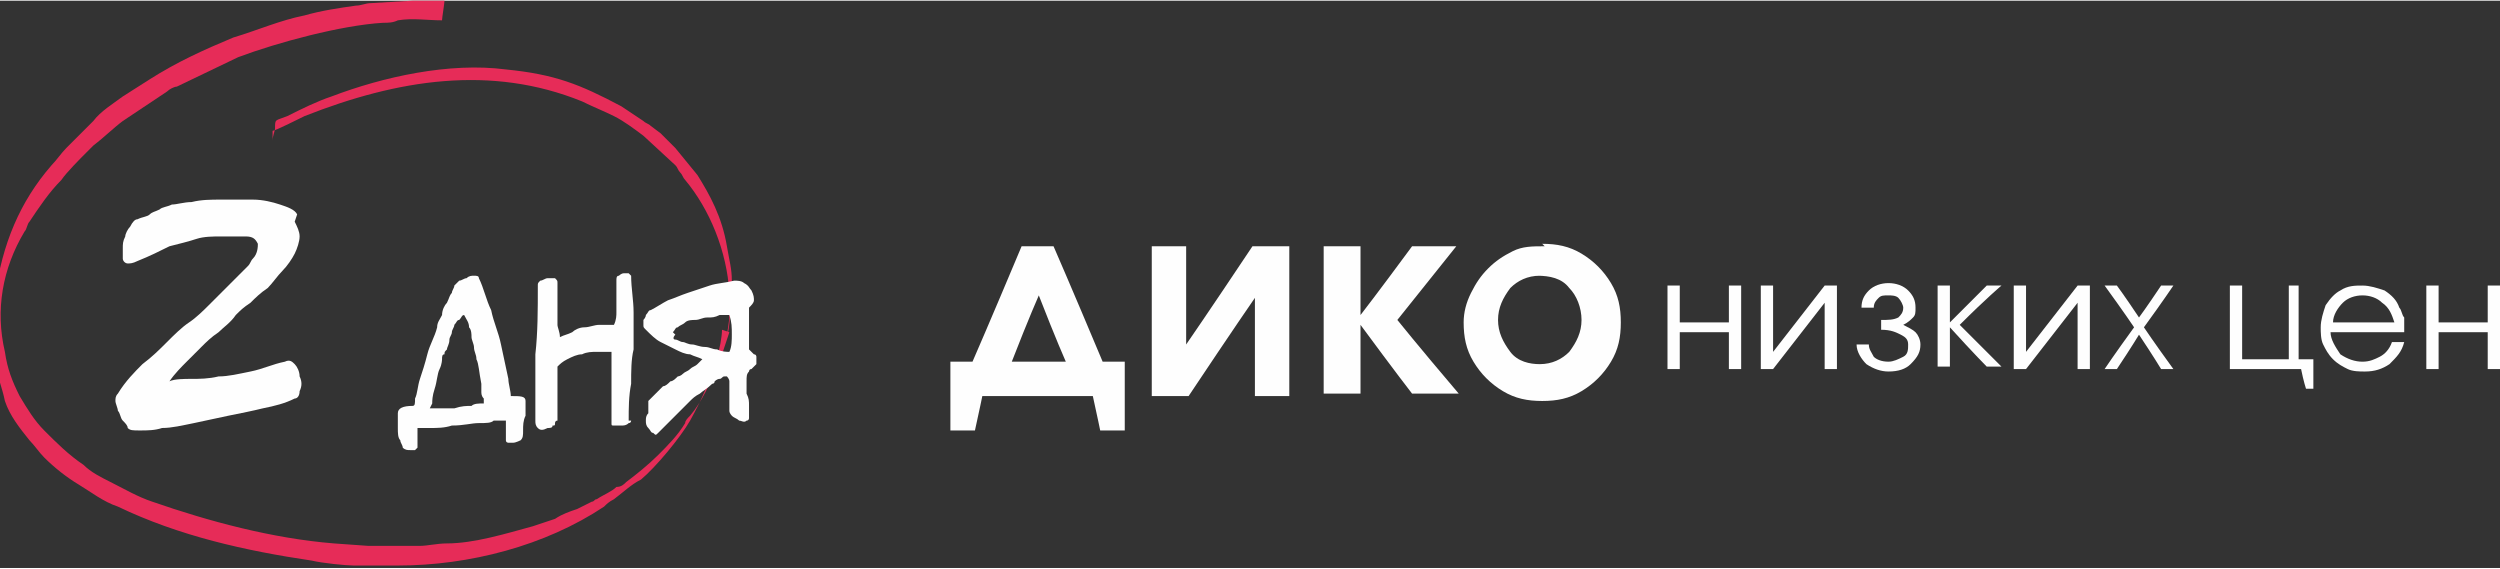 <?xml version="1.0" encoding="UTF-8"?>
<!DOCTYPE svg PUBLIC "-//W3C//DTD SVG 1.1//EN" "http://www.w3.org/Graphics/SVG/1.1/DTD/svg11.dtd">
<!-- Creator: CorelDRAW X6 -->
<svg xmlns="http://www.w3.org/2000/svg" xml:space="preserve" width="932px" height="212px" version="1.1" style="shape-rendering:geometricPrecision; text-rendering:geometricPrecision; image-rendering:optimizeQuality; fill-rule:evenodd; clip-rule:evenodd"
viewBox="0 0 1018 231"
 xmlns:xlink="http://www.w3.org/1999/xlink">
 <rect x="0" y="0" width="1018" height="231" fill="#333333" stroke="none"/>
 <defs>
  <style type="text/css">
   <![CDATA[
    .fil0 {fill:#E62C58}
    .fil1 {fill:#FEFEFE;fill-rule:nonzero}
   ]]>
  </style>
 </defs>
 <g id="Слой_x0020_1">
  <g id="_270565808">
   <path class="fil0" d="M297 135c0,0 0,0 0,0l-3 9c-1,2 -1,3 -2,5 -3,7 -6,14 -11,20 -1,1 -2,2 -2,3 -3,5 -7,9 -11,13 -4,4 -9,8 -13,11 -1,1 -2,2 -4,2 -2,2 -5,3 -8,5 -1,0 -1,1 -2,1l-6 3c-3,1 -6,2 -9,4 -3,1 -6,2 -9,3 -11,3 -24,7 -35,7 -4,0 -8,1 -11,1 -2,0 -4,0 -6,0 -2,0 -4,0 -6,0 -2,0 -4,0 -6,0 -1,0 -2,0 -3,0l-14 -1c-25,-2 -51,-9 -74,-17 -6,-2 -11,-5 -17,-8 -4,-2 -8,-4 -11,-7 -6,-4 -11,-9 -16,-14 -4,-4 -7,-9 -10,-14 -3,-6 -5,-11 -6,-18 -4,-17 -1,-34 8,-49 1,-1 1,-3 2,-4 4,-6 8,-12 13,-17 2,-3 8,-9 10,-11l3 -3c4,-3 8,-7 12,-10 6,-4 12,-8 18,-12 1,-1 3,-2 4,-2l25 -12c16,-6 42,-13 59,-14 2,0 4,0 6,-1 6,-1 12,0 18,0 0,-1 1,-7 1,-8 -4,0 -9,0 -13,0l-17 1c-2,0 -4,1 -6,1 -7,1 -14,2 -21,4 -10,2 -19,6 -29,9 -12,5 -23,10 -34,17l-11 7c-4,3 -9,6 -12,10l-11 11c-2,2 -4,5 -6,7 -13,15 -20,32 -23,53 -1,4 -1,7 -1,11 0,2 0,3 0,6l1 11c1,5 3,10 4,15 2,6 6,11 10,16 2,2 4,5 6,7 4,4 9,8 14,11 5,3 10,7 16,9 25,12 52,18 79,22 4,1 14,2 17,2l12 0c2,0 3,0 6,0 29,0 60,-8 84,-24 1,-1 2,-2 4,-3 4,-3 7,-6 11,-8 6,-5 16,-17 20,-24 5,-9 8,-16 11,-26 1,-3 2,-8 2,-11l0 0z"/>
   <path class="fil0" d="M111 53c1,0 11,-5 13,-6 38,-15 76,-21 113,-6 4,2 9,4 13,6 4,2 8,5 12,8l13 12c1,1 1,2 2,3 1,1 1,2 2,3 10,12 17,29 18,46l0 9c0,3 -1,7 -1,9l0 0c1,-2 2,-16 2,-18 0,-1 0,-4 0,-5 0,-5 -1,-8 -2,-14 -2,-12 -7,-21 -12,-29l-9 -11c-1,-1 -1,-1 -1,-1 -1,-1 -3,-3 -4,-4 -1,-1 -1,-1 -1,-1l-4 -3c-1,-1 -2,-1 -3,-2l-9 -6c-17,-9 -27,-13 -47,-15 -23,-3 -50,3 -71,11 -6,2 -12,5 -18,8 -5,2 -5,1 -5,5 0,1 -1,3 -1,5z"/>
   <polygon class="fil0" points="111,53 111,53 111,53 "/>
  </g>
  <path class="fil1" d="M121 87c-1,-2 -4,-3 -7,-4 -3,-1 -7,-2 -11,-2 -4,0 -8,0 -13,0 -4,0 -8,0 -12,1 -3,0 -6,1 -8,1 -2,1 -4,1 -5,2 -2,1 -3,1 -4,2 -1,1 -3,1 -5,2 -1,0 -2,1 -3,3 -1,1 -2,3 -2,4 -1,2 -1,3 -1,5 0,2 0,3 0,4 0,1 1,2 2,2 1,0 2,0 4,-1 5,-2 9,-4 13,-6 4,-1 8,-2 11,-3 3,-1 7,-1 10,-1 3,0 6,0 10,0 3,0 4,1 5,3 0,1 0,4 -2,6 -1,1 -1,2 -2,3 -1,1 -2,2 -4,4 -1,1 -3,3 -5,5 -2,2 -4,4 -7,7 -2,2 -5,5 -8,7 -3,2 -6,5 -9,8 -3,3 -6,6 -10,9 -3,3 -7,7 -10,12 -1,1 -1,2 -1,3 0,1 1,3 1,4 1,1 1,3 2,4 1,1 2,2 2,3 1,1 2,1 5,1 3,0 6,0 9,-1 4,0 8,-1 13,-2 5,-1 9,-2 14,-3 5,-1 10,-2 14,-3 5,-1 9,-2 13,-4 1,0 2,-1 2,-3 1,-2 1,-4 0,-6 0,-2 -1,-4 -2,-5 -1,-1 -2,-2 -4,-1 -5,1 -9,3 -14,4 -5,1 -9,2 -13,2 -4,1 -8,1 -11,1 -3,0 -7,0 -9,1 2,-3 5,-6 7,-8 2,-2 4,-4 6,-6 2,-2 4,-4 7,-6 2,-2 5,-4 7,-7 2,-2 3,-3 6,-5 2,-2 4,-4 7,-6 2,-2 4,-5 6,-7 2,-2 4,-5 5,-7 1,-2 2,-5 2,-7 0,-2 -1,-4 -2,-6z"/>
  <path class="fil1" d="M168 165c-4,0 -6,1 -6,3 0,2 0,4 0,6 0,2 0,4 1,5 0,1 1,2 1,3 1,1 2,1 3,1 1,0 1,0 2,0 0,0 1,-1 1,-1 0,-1 0,-2 0,-3 0,-1 0,-2 0,-3 0,-1 0,-2 0,-2l0 0 1 0c0,0 0,0 1,0 1,0 1,0 2,0 0,0 1,0 1,0 3,0 6,0 9,-1 5,0 8,-1 11,-1 3,0 5,0 6,-1 1,0 2,0 3,0 0,0 1,0 2,0l0 0c0,1 0,1 0,2 0,1 0,2 0,3 0,1 0,2 0,3 0,1 1,1 1,1 0,0 1,0 2,0 1,0 3,-1 3,-1 1,-1 1,-2 1,-4 0,-2 0,-4 1,-6 0,-2 0,-4 0,-6 0,-2 -2,-2 -6,-2 0,-2 -1,-5 -1,-7 -1,-5 -2,-9 -3,-14 -1,-5 -3,-9 -4,-14 -2,-4 -3,-9 -5,-13 0,-1 -1,-1 -2,-1 -1,0 -2,0 -3,1 -1,0 -2,1 -3,1 -1,1 -1,1 -2,2 0,1 -1,2 -1,3 -1,1 -1,2 -2,4 -1,1 -2,3 -2,5 -1,2 -2,3 -2,5 -1,4 -3,7 -4,11 -1,4 -2,7 -3,10 -1,3 -1,6 -2,8 0,2 0,3 -1,3zm8 -1c0,-1 0,-3 1,-6 1,-3 1,-6 2,-8 1,-2 1,-4 1,-4 0,-1 0,-2 1,-2 0,-1 0,-1 1,-2 0,-1 1,-2 1,-4 0,-1 1,-2 1,-3 0,-1 1,-2 1,-3 1,-1 1,-2 2,-2 1,-1 1,-2 2,-2 1,2 2,3 2,5 1,1 1,3 1,4 0,1 1,3 1,4 0,2 1,3 1,5 1,2 1,5 2,10 0,1 0,2 0,3 0,1 0,2 1,3 0,1 0,1 0,2 -2,0 -4,0 -5,1 -2,0 -4,0 -7,1 -2,0 -5,0 -7,0 -2,0 -3,0 -3,0zm80 7c0,-5 0,-10 1,-15 0,-5 0,-10 1,-14 0,-5 0,-10 0,-15 0,-5 -1,-10 -1,-15 0,0 -1,-1 -1,-1 -1,0 -2,0 -2,0 -1,0 -2,1 -2,1 -1,0 -1,1 -1,2 0,2 0,3 0,4 0,1 0,2 0,2 0,1 0,1 0,2 0,0 0,1 0,2 0,1 0,2 0,3 0,1 0,3 -1,5 -2,0 -4,0 -6,0 -2,0 -4,1 -6,1 -2,0 -4,1 -5,2 -2,1 -3,1 -5,2 0,-2 -1,-4 -1,-5 0,-1 0,-2 0,-3 0,-1 0,-2 0,-3 0,-1 0,-2 0,-3 0,-1 0,-2 0,-3 0,-1 0,-3 0,-5 0,-1 0,-1 -1,-2 -1,0 -2,0 -3,0 -1,0 -2,1 -3,1 -1,1 -1,1 -1,2 0,10 0,19 -1,28 0,9 0,18 0,27 0,1 0,2 1,3 1,1 2,1 4,0 1,0 2,0 2,-1 1,0 1,0 1,-1 0,0 0,-1 1,-1 0,0 0,-1 0,-1 0,-1 0,-2 0,-3 0,-1 0,-3 0,-5 0,-2 0,-4 0,-6 0,-2 0,-5 0,-7 1,-1 2,-2 4,-3 2,-1 4,-2 6,-2 2,-1 4,-1 6,-1 2,0 4,0 6,0 0,3 0,5 0,8 0,3 0,5 0,8 0,2 0,5 0,7 0,2 0,4 0,6 0,1 0,1 1,1 1,0 2,0 3,0 1,0 2,0 3,-1 1,0 1,-1 1,-1zm8 -3c-1,1 -1,2 -1,3 0,1 0,2 1,3 1,1 1,2 2,2 1,1 1,1 2,0 2,-2 3,-3 4,-4 1,-1 2,-2 3,-3 1,-1 2,-2 3,-3 1,-1 2,-2 3,-3 1,-1 2,-2 4,-3 1,-1 3,-2 5,-4 0,0 1,0 1,-1 0,0 1,-1 2,-1 1,0 1,-1 2,-1 1,0 1,0 1,0 0,0 1,1 1,2 0,1 0,3 0,4 0,1 0,3 0,4 0,2 0,3 0,4 0,1 1,2 1,2 1,1 2,1 3,2 1,0 2,1 3,0 1,0 1,-1 1,-1 0,-1 0,-3 0,-5 0,-2 0,-3 -1,-5 0,-2 0,-3 0,-5 0,-2 0,-3 1,-4 0,0 0,-1 1,-1 0,0 1,-1 1,-1 0,0 1,-1 1,-1 0,0 0,-1 0,-1 0,-1 0,-1 0,-2 0,0 0,-1 -1,-1 0,0 -1,-1 -1,-1 0,0 -1,-1 -1,-1 0,-2 0,-3 0,-4 0,-1 0,-2 0,-4 0,-1 0,-2 0,-4 0,-1 0,-3 0,-5 1,-1 2,-2 2,-3 0,-1 0,-2 -1,-4 -1,-1 -1,-2 -3,-3 -1,-1 -3,-1 -4,-1 -4,1 -7,1 -10,2 -3,1 -6,2 -9,3 -3,1 -5,2 -8,3 -2,1 -5,3 -7,4 -1,0 -1,1 -2,2 0,1 -1,2 -1,2 0,1 0,2 0,2 0,1 0,1 1,2 2,2 4,4 6,5 2,1 4,2 6,3 2,1 4,2 6,2 2,1 3,1 5,2 0,0 -1,1 -2,2 -1,1 -2,1 -3,2 -1,1 -2,1 -3,2 -1,1 -2,1 -2,1 -1,1 -2,2 -3,2 -1,1 -2,2 -3,2 -1,1 -2,2 -3,3 -1,1 -2,2 -3,3zm10 -33c1,-1 1,-2 2,-2 1,-1 2,-1 3,-2 1,-1 3,-1 4,-1 2,0 3,-1 5,-1 2,0 3,0 5,-1 1,0 3,0 4,0 1,3 1,5 1,8 0,2 0,5 -1,7 -1,0 -3,0 -5,-1 -2,0 -3,-1 -5,-1 -2,0 -4,-1 -5,-1 -2,0 -3,-1 -4,-1 -1,0 -2,-1 -3,-1 -1,0 -1,-1 0,-2z"/>
  <path class="fil1" d="M458 175c0,0 -3,0 -10,0 0,0 -1,-5 -3,-14 0,0 -15,0 -45,0 0,0 -1,5 -3,14 0,0 -4,0 -10,0 0,0 0,-9 0,-28 0,0 3,0 9,0 0,0 7,-16 20,-47 0,0 4,0 13,0 0,0 7,16 20,47 0,0 3,0 9,0 0,0 0,9 0,28zm-24 -28c0,0 -4,-9 -11,-27 0,0 -4,9 -11,27 0,0 8,0 23,0z"/>
  <path class="fil1" d="M510 100c0,0 5,0 15,0 0,0 0,20 0,61 0,0 -5,0 -14,0 0,0 0,-13 0,-40 0,0 -9,13 -27,40 0,0 -5,0 -15,0 0,0 0,-20 0,-61 0,0 5,0 14,0 0,0 0,13 0,40 0,0 9,-13 27,-40z"/>
  <path class="fil1" d="M539 161c0,0 0,-20 0,-61 0,0 5,0 15,0 0,0 0,9 0,28 0,0 7,-9 21,-28 0,0 6,0 18,0 0,0 -8,10 -24,30 0,0 8,10 25,30 0,0 -6,0 -19,0 0,0 -7,-9 -21,-28 0,0 0,9 0,28 0,0 -5,0 -15,0z"/>
  <path class="fil1" d="M628 99c6,0 11,1 16,4 5,3 9,7 12,12 3,5 4,10 4,16 0,6 -1,11 -4,16 -3,5 -7,9 -12,12 -5,3 -10,4 -16,4 -6,0 -11,-1 -16,-4 -5,-3 -9,-7 -12,-12 -3,-5 -4,-10 -4,-16 0,-4 1,-8 3,-12 2,-4 4,-7 7,-10 3,-3 6,-5 10,-7 4,-2 8,-2 13,-2zm-1 13c-5,0 -9,2 -12,5 -3,4 -5,8 -5,13 0,5 2,9 5,13 3,4 8,5 12,5 5,0 9,-2 12,-5 3,-4 5,-8 5,-13 0,-5 -2,-10 -5,-13 -3,-4 -8,-5 -13,-5z"/>
  <path class="fil1" d="M709 150c0,0 -2,0 -5,0 0,0 0,-5 0,-15 0,0 -7,0 -20,0 0,0 0,5 0,15 0,0 -2,0 -5,0 0,0 0,-11 0,-34 0,0 2,0 5,0 0,0 0,5 0,15 0,0 7,0 20,0 0,0 0,-5 0,-15 0,0 2,0 5,0 0,0 0,11 0,34z"/>
  <path class="fil1" d="M743 116c0,0 2,0 5,0 0,0 0,11 0,34 0,0 -2,0 -5,0 0,0 0,-9 0,-27 0,0 -7,9 -21,27 0,0 -2,0 -5,0 0,0 0,-11 0,-34 0,0 2,0 5,0 0,0 0,9 0,27 0,0 7,-9 21,-27z"/>
  <path class="fil1" d="M766 134l0 -4c3,0 5,0 7,-1 1,-1 2,-2 2,-4 0,-1 -1,-3 -2,-4 -1,-1 -3,-1 -4,-1 -2,0 -3,0 -4,1 -1,1 -2,2 -2,4l-5 0c0,-3 1,-5 3,-7 2,-2 5,-3 8,-3 3,0 6,1 8,3 2,2 3,4 3,7 0,2 0,3 -1,4 -1,1 -2,2 -4,3 2,1 4,2 5,3 1,1 2,3 2,5 0,3 -1,5 -4,8 -2,2 -5,3 -9,3 -3,0 -6,-1 -9,-3 -2,-2 -4,-5 -4,-8l5 0c0,2 1,3 2,5 1,1 3,2 6,2 2,0 4,-1 6,-2 2,-1 2,-3 2,-5 0,-2 -1,-3 -3,-4 -2,-1 -4,-2 -8,-2z"/>
  <path class="fil1" d="M789 116c0,0 2,0 5,0 0,0 0,5 0,15 0,0 5,-5 15,-15 0,0 2,0 6,0 0,0 -6,5 -17,16 0,0 6,6 17,17 0,0 -2,0 -6,0 0,0 -5,-5 -15,-16 0,0 0,5 0,16 0,0 -2,0 -5,0 0,0 0,-11 0,-34z"/>
  <path class="fil1" d="M846 116c0,0 2,0 5,0 0,0 0,11 0,34 0,0 -2,0 -5,0 0,0 0,-9 0,-27 0,0 -7,9 -21,27 0,0 -2,0 -5,0 0,0 0,-11 0,-34 0,0 2,0 5,0 0,0 0,9 0,27 0,0 7,-9 21,-27z"/>
  <path class="fil1" d="M857 150c0,0 4,-6 12,-17 0,0 -4,-6 -12,-17 0,0 2,0 5,0 0,0 3,4 9,13 0,0 3,-4 9,-13 0,0 2,0 5,0 0,0 -4,6 -12,17 0,0 4,6 12,17 0,0 -2,0 -5,0 0,0 -3,-5 -9,-14 0,0 -3,5 -9,14 0,0 -2,0 -5,0zm79 -34c0,0 0,10 0,30 0,0 2,0 6,0 0,0 0,4 0,12 0,0 -1,0 -3,0 0,0 -1,-3 -2,-8 0,0 -10,0 -29,0 0,0 0,-11 0,-34 0,0 2,0 5,0 0,0 0,10 0,30 0,0 6,0 19,0 0,0 0,-10 0,-30 0,0 2,0 5,0z"/>
  <path class="fil1" d="M980 135c0,0 -10,0 -31,0 0,3 2,6 4,9 3,2 6,3 9,3 3,0 5,-1 7,-2 2,-1 4,-3 5,-6l5 0c-1,4 -3,6 -6,9 -3,2 -6,3 -10,3 -2,0 -5,0 -7,-1 -2,-1 -4,-2 -6,-4 -2,-2 -3,-4 -4,-6 -1,-2 -1,-5 -1,-7 0,-3 1,-6 2,-9 2,-3 4,-5 6,-6 3,-2 6,-2 9,-2 3,0 6,1 9,2 3,2 5,4 6,7 1,1 1,3 2,4 0,2 0,3 0,6zm-31 -4l26 0c-1,-3 -2,-6 -5,-8 -2,-2 -5,-3 -8,-3 -3,0 -6,1 -8,3 -2,2 -4,5 -4,8z"/>
  <path class="fil1" d="M1018 150c0,0 -2,0 -5,0 0,0 0,-5 0,-15 0,0 -7,0 -20,0 0,0 0,5 0,15 0,0 -2,0 -5,0 0,0 0,-11 0,-34 0,0 2,0 5,0 0,0 0,5 0,15 0,0 7,0 20,0 0,0 0,-5 0,-15 0,0 2,0 5,0 0,0 0,11 0,34z"/>
 </g>
</svg>
